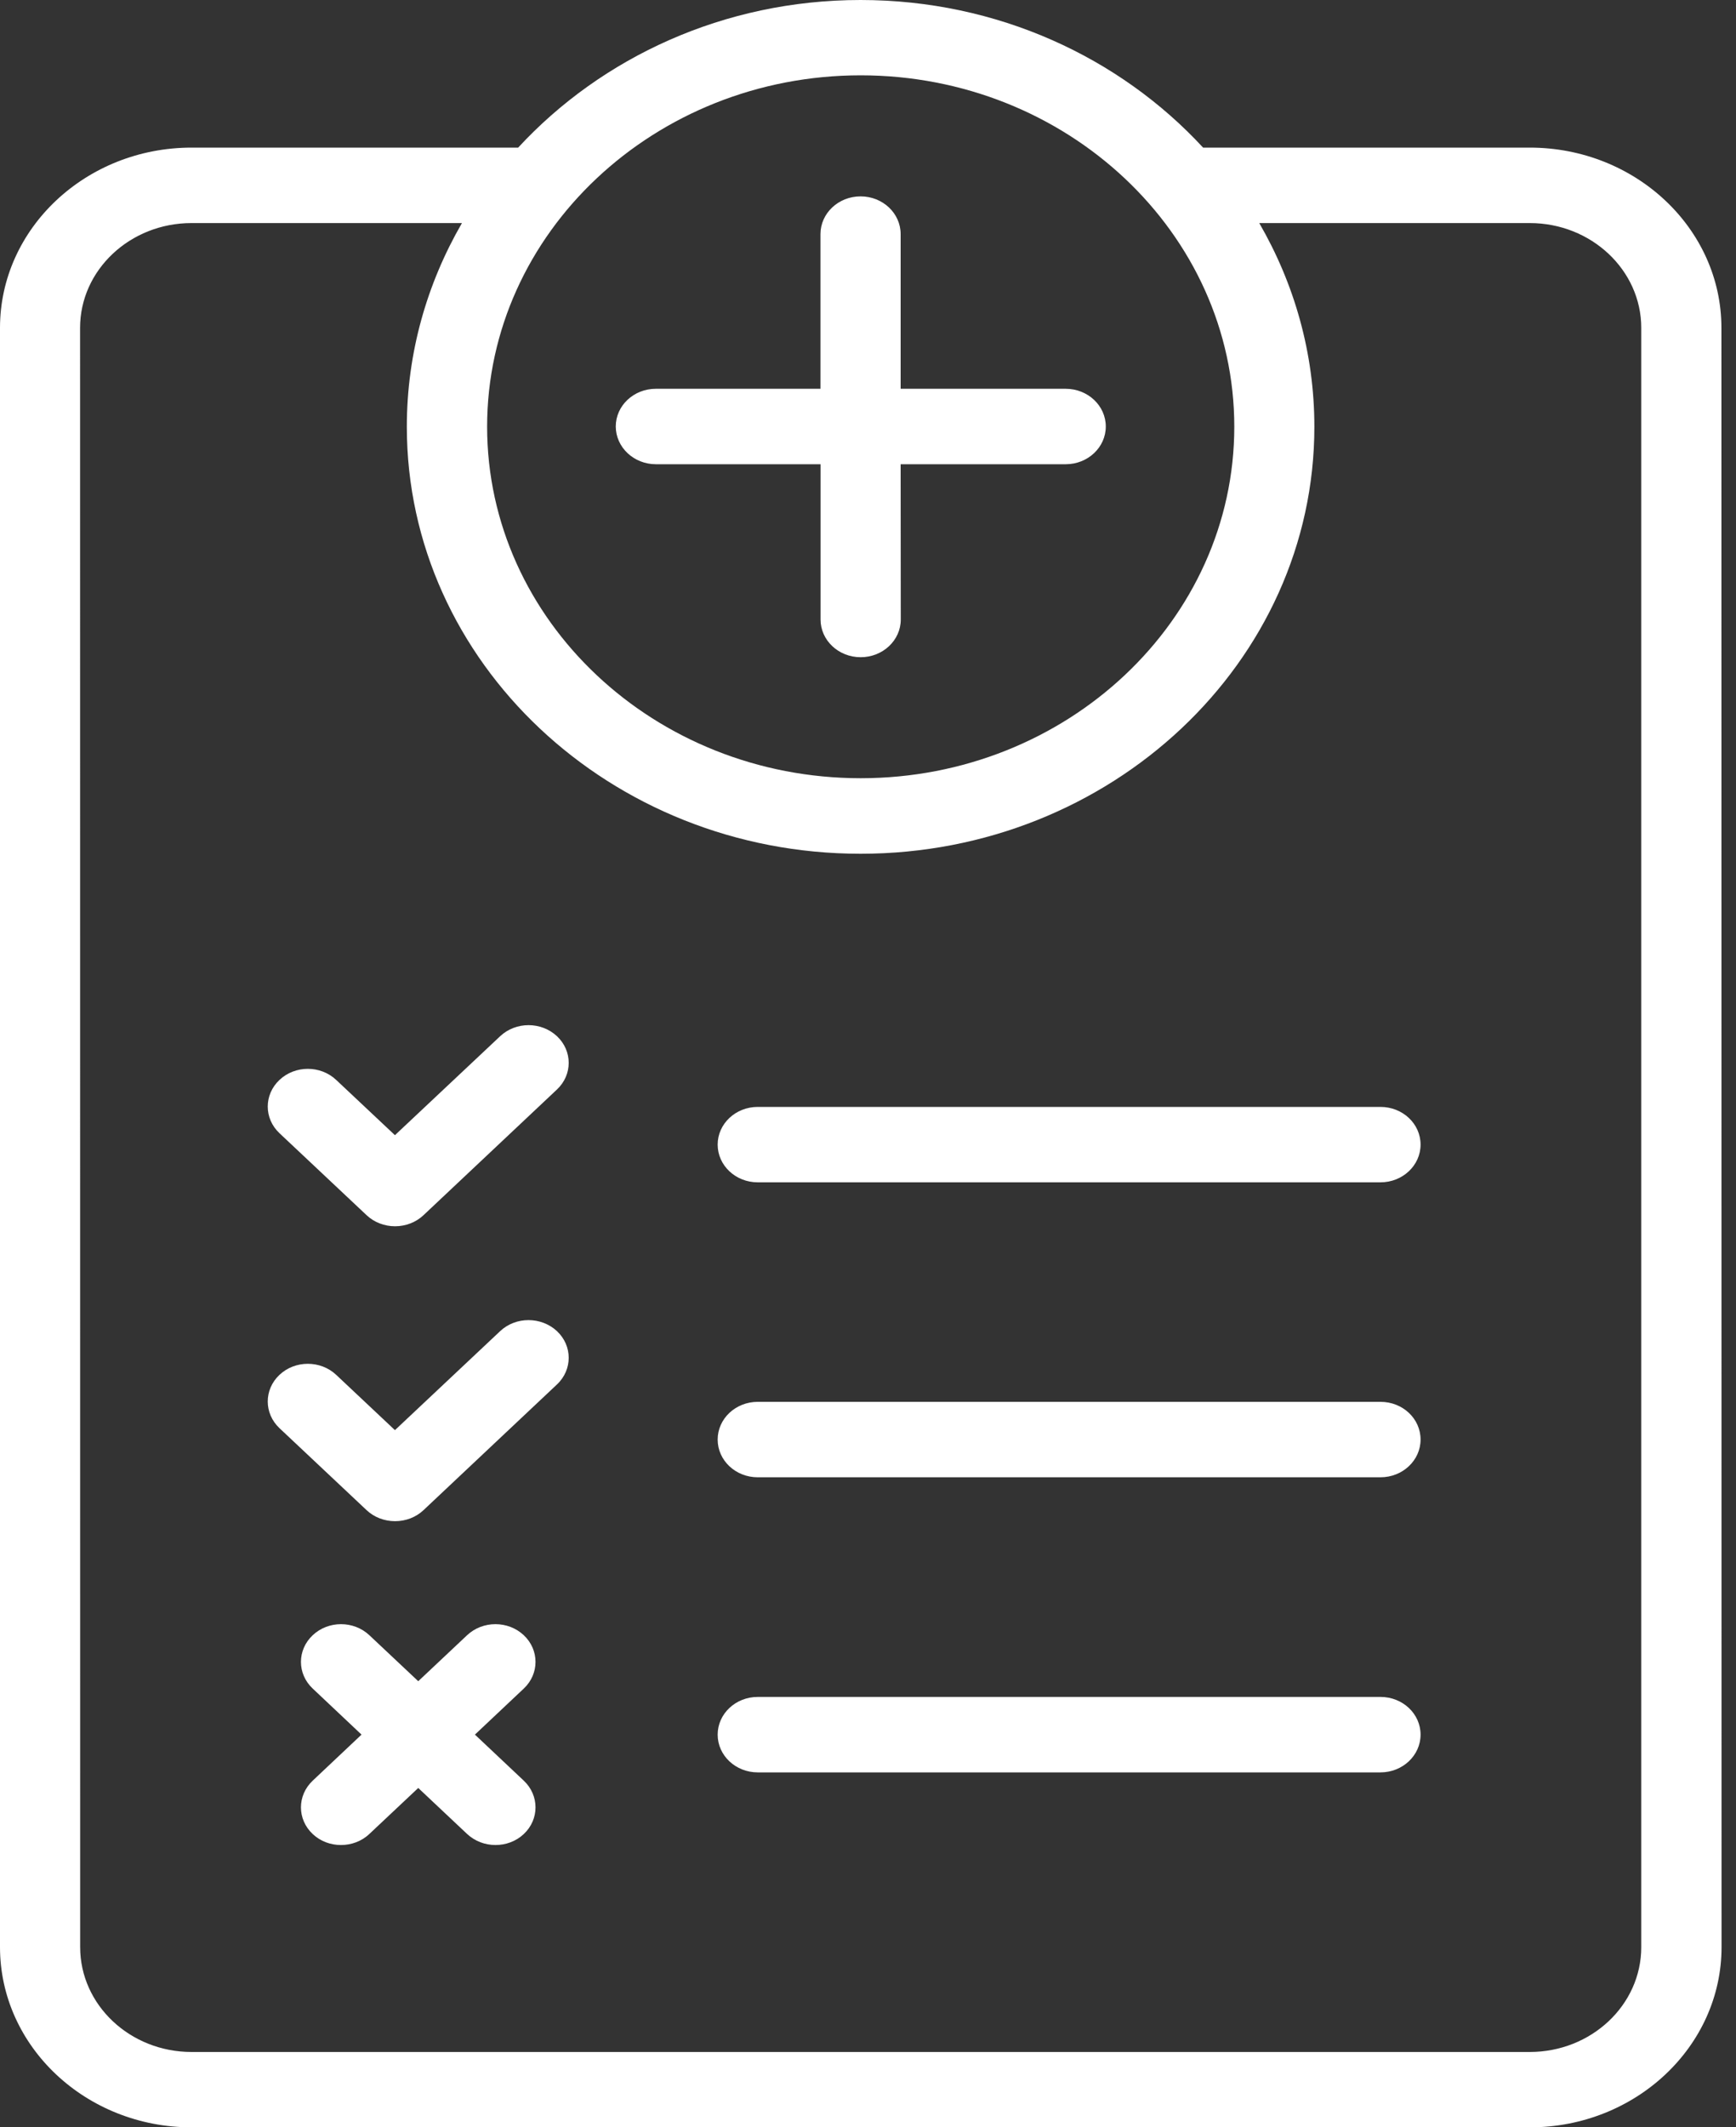 <?xml version="1.0" encoding="UTF-8"?>
<svg width="40px" height="49px" viewBox="0 0 40 49" version="1.1" xmlns="http://www.w3.org/2000/svg" xmlns:xlink="http://www.w3.org/1999/xlink">
    <rect x="0" y="0" width="40" height="49" fill="#333333" stroke="none"/>
    <!-- Generator: Sketch 49 (51002) - http://www.bohemiancoding.com/sketch -->
    <title>np_medical-questionnaire_402592_000000</title>
    <desc>Created with Sketch.</desc>
    <defs></defs>
    <g id="Approved" stroke="none" stroke-width="1" fill="none" fill-rule="evenodd">
        <g id="3-Landing-Page-v2" transform="translate(-1408, -1798)" fill="#FFFFFF" fill-rule="nonzero">
            <g id="Group-14" transform="translate(177, 1549)">
                <g id="Group-13" transform="translate(0, 187)">
                    <g id="Group-11" transform="translate(1140, 0)">
                        <g id="np_medical-questionnaire_402592_000000" transform="translate(91, 62)">
                            <path d="M35.248,3.4 L27.721,3.4 C25.801,1.321 22.979,0 19.828,0 C16.68,0 13.858,1.324 11.939,3.4 L4.414,3.4 C1.98,3.4 0,5.262 0,7.552 L0,44.848 C0,47.138 1.98,49 4.414,49 L35.25,49 C37.685,49 39.667,47.138 39.667,44.848 L39.664,7.552 C39.664,5.262 37.682,3.4 35.248,3.4 L35.248,3.4 Z M19.831,1.735 C24.577,1.735 28.44,5.366 28.44,9.828 C28.44,14.294 24.579,17.925 19.831,17.925 C15.085,17.925 11.224,14.292 11.224,9.828 C11.224,5.367 15.085,1.735 19.831,1.735 Z M37.817,44.85 C37.817,46.183 36.665,47.264 35.248,47.264 L4.414,47.264 C2.997,47.264 1.847,46.18 1.847,44.85 L1.845,7.552 C1.845,6.219 2.997,5.138 4.412,5.138 L10.644,5.138 C9.836,6.534 9.374,8.131 9.374,9.83 C9.374,15.253 14.063,19.665 19.829,19.665 C25.595,19.665 30.285,15.253 30.285,9.83 C30.285,8.131 29.823,6.534 29.015,5.138 L35.248,5.138 C36.665,5.138 37.817,6.222 37.817,7.552 L37.817,44.85 Z M11.525,30.66 L9.1,32.941 L7.746,31.667 C7.385,31.328 6.8,31.328 6.44,31.667 C6.079,32.006 6.079,32.556 6.44,32.896 L8.448,34.785 C8.621,34.948 8.857,35.038 9.103,35.038 C9.348,35.038 9.584,34.948 9.757,34.785 L12.833,31.889 C13.194,31.549 13.194,31 12.833,30.66 C12.47,30.323 11.886,30.321 11.525,30.66 Z M12.069,37.665 C11.708,37.325 11.123,37.325 10.762,37.665 L9.637,38.724 L8.511,37.665 C8.15,37.325 7.565,37.325 7.205,37.665 C6.844,38.004 6.844,38.554 7.205,38.893 L8.33,39.954 L7.205,41.015 C6.844,41.355 6.844,41.905 7.205,42.244 C7.385,42.414 7.621,42.497 7.856,42.497 C8.092,42.497 8.33,42.414 8.511,42.242 L9.637,41.183 L10.762,42.242 C10.943,42.411 11.178,42.497 11.417,42.497 C11.652,42.497 11.888,42.414 12.069,42.244 C12.429,41.905 12.429,41.355 12.069,41.015 L10.943,39.954 L12.069,38.893 C12.429,38.554 12.429,38.004 12.069,37.665 Z M31.808,32.289 L17.459,32.289 C16.949,32.289 16.536,32.678 16.536,33.158 C16.536,33.638 16.949,34.027 17.459,34.027 L31.808,34.027 C32.318,34.027 32.732,33.638 32.732,33.158 C32.732,32.676 32.321,32.289 31.808,32.289 Z M31.808,25.496 L17.459,25.496 C16.949,25.496 16.536,25.885 16.536,26.364 C16.536,26.844 16.949,27.233 17.459,27.233 L31.808,27.233 C32.318,27.233 32.732,26.844 32.732,26.364 C32.732,25.885 32.321,25.496 31.808,25.496 Z M31.808,39.086 L17.459,39.086 C16.949,39.086 16.536,39.475 16.536,39.955 C16.536,40.434 16.949,40.824 17.459,40.824 L31.808,40.824 C32.318,40.824 32.732,40.434 32.732,39.955 C32.732,39.475 32.321,39.086 31.808,39.086 Z M11.525,23.867 L9.1,26.147 L7.746,24.874 C7.385,24.534 6.8,24.534 6.44,24.874 C6.079,25.213 6.079,25.763 6.44,26.102 L8.448,27.991 C8.621,28.154 8.857,28.245 9.102,28.245 C9.348,28.245 9.584,28.154 9.757,27.991 L12.833,25.095 C13.194,24.756 13.194,24.206 12.833,23.867 C12.47,23.528 11.886,23.528 11.525,23.867 Z M15.114,10.693 L18.907,10.693 L18.907,14.27 C18.907,14.749 19.321,15.138 19.831,15.138 C20.341,15.138 20.755,14.749 20.755,14.27 L20.752,10.693 L24.555,10.693 C25.065,10.693 25.479,10.304 25.479,9.824 C25.479,9.344 25.065,8.955 24.555,8.955 L20.752,8.955 L20.752,5.392 C20.752,4.912 20.339,4.523 19.829,4.523 C19.319,4.523 18.905,4.912 18.905,5.392 L18.905,8.955 L15.111,8.955 C14.601,8.955 14.188,9.344 14.188,9.824 C14.19,10.304 14.604,10.693 15.114,10.693 L15.114,10.693 Z" id="Shape"></path>
                        </g>
                    </g>
                </g>
            </g>
        </g>
    </g>
</svg>